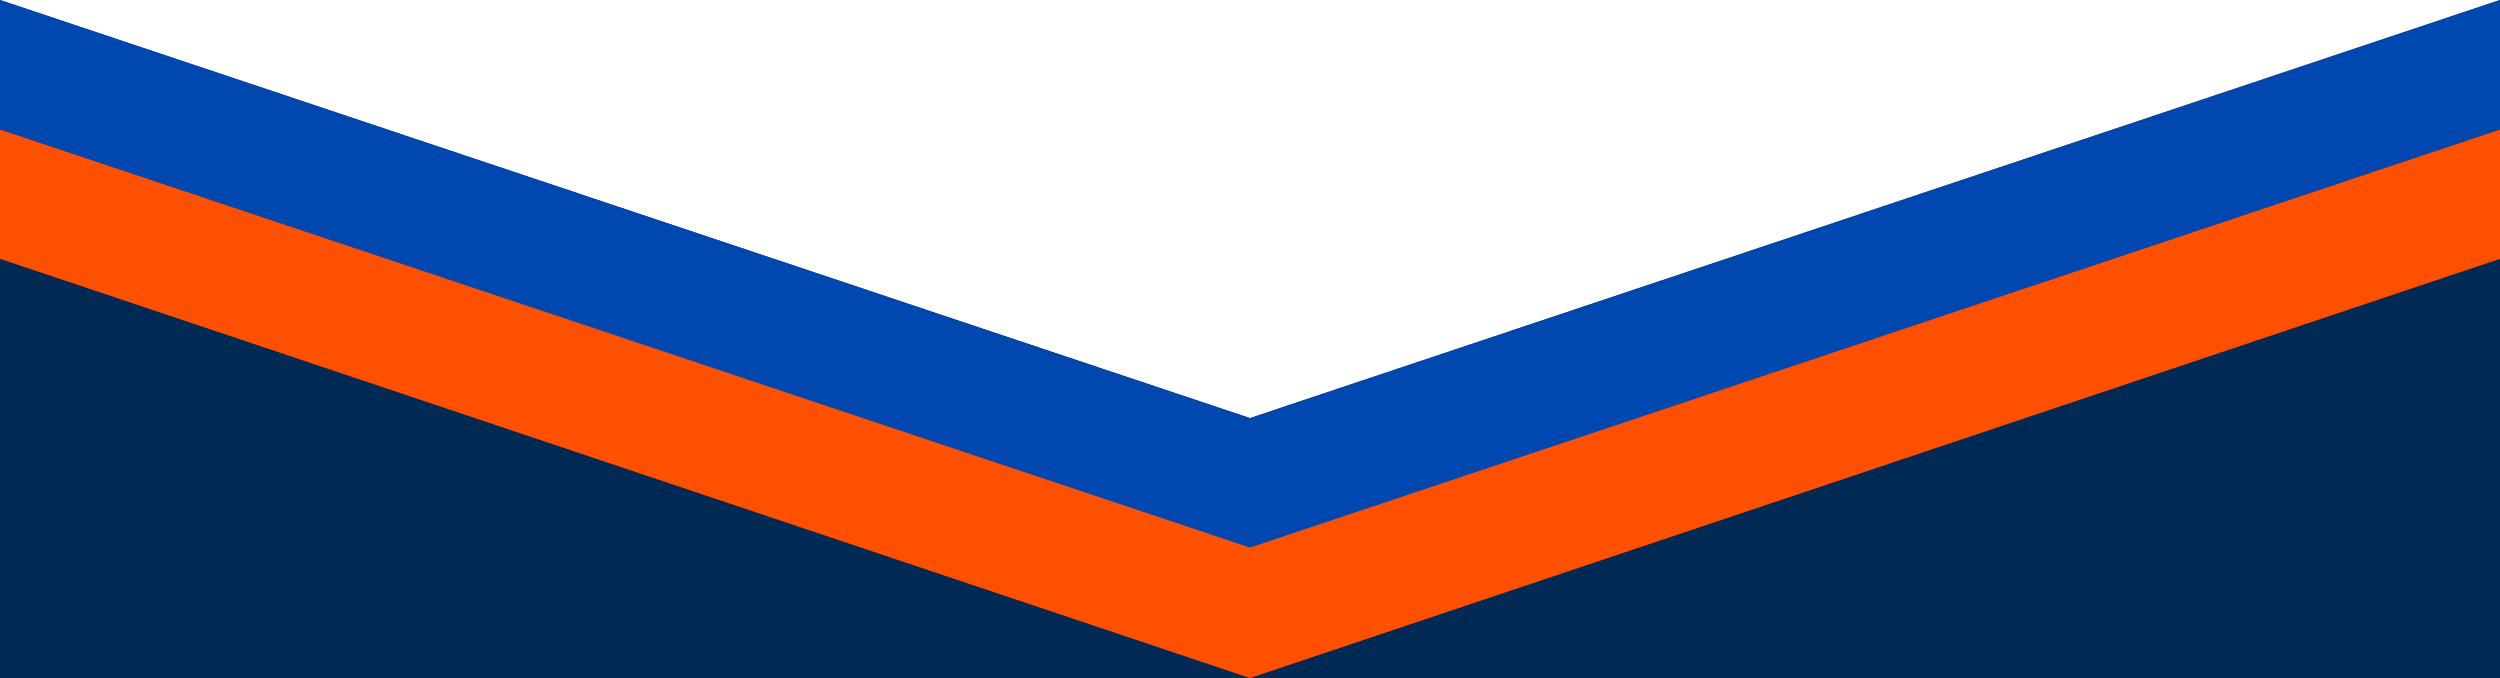 <?xml version="1.0" encoding="utf-8"?>
<!-- Generator: Adobe Illustrator 24.3.0, SVG Export Plug-In . SVG Version: 6.00 Build 0)  -->
<svg version="1.1" id="Layer_1" xmlns="http://www.w3.org/2000/svg" xmlns:xlink="http://www.w3.org/1999/xlink" x="0px" y="0px"
	 viewBox="0 0 841.89 228.34" style="enable-background:new 0 0 841.89 228.34;" xml:space="preserve">
<style type="text/css">
	.st0{fill:#002A54;}
	.st1{fill:#0047AF;}
	.st2{fill:#FF5000;}
</style>
<polygon class="st0" points="0,228.34 420.95,228.34 841.89,228.34 841.89,114.17 841.89,0 420.94,140.8 0,0 0,114.17 "/>
<polygon class="st1" points="420.94,140.8 0,0 0,43.55 420.94,184.73 841.89,43.55 841.89,0 "/>
<polygon class="st2" points="420.94,184.4 0,43.61 0,87.16 420.94,228.34 841.89,87.16 841.89,43.61 "/>
</svg>
